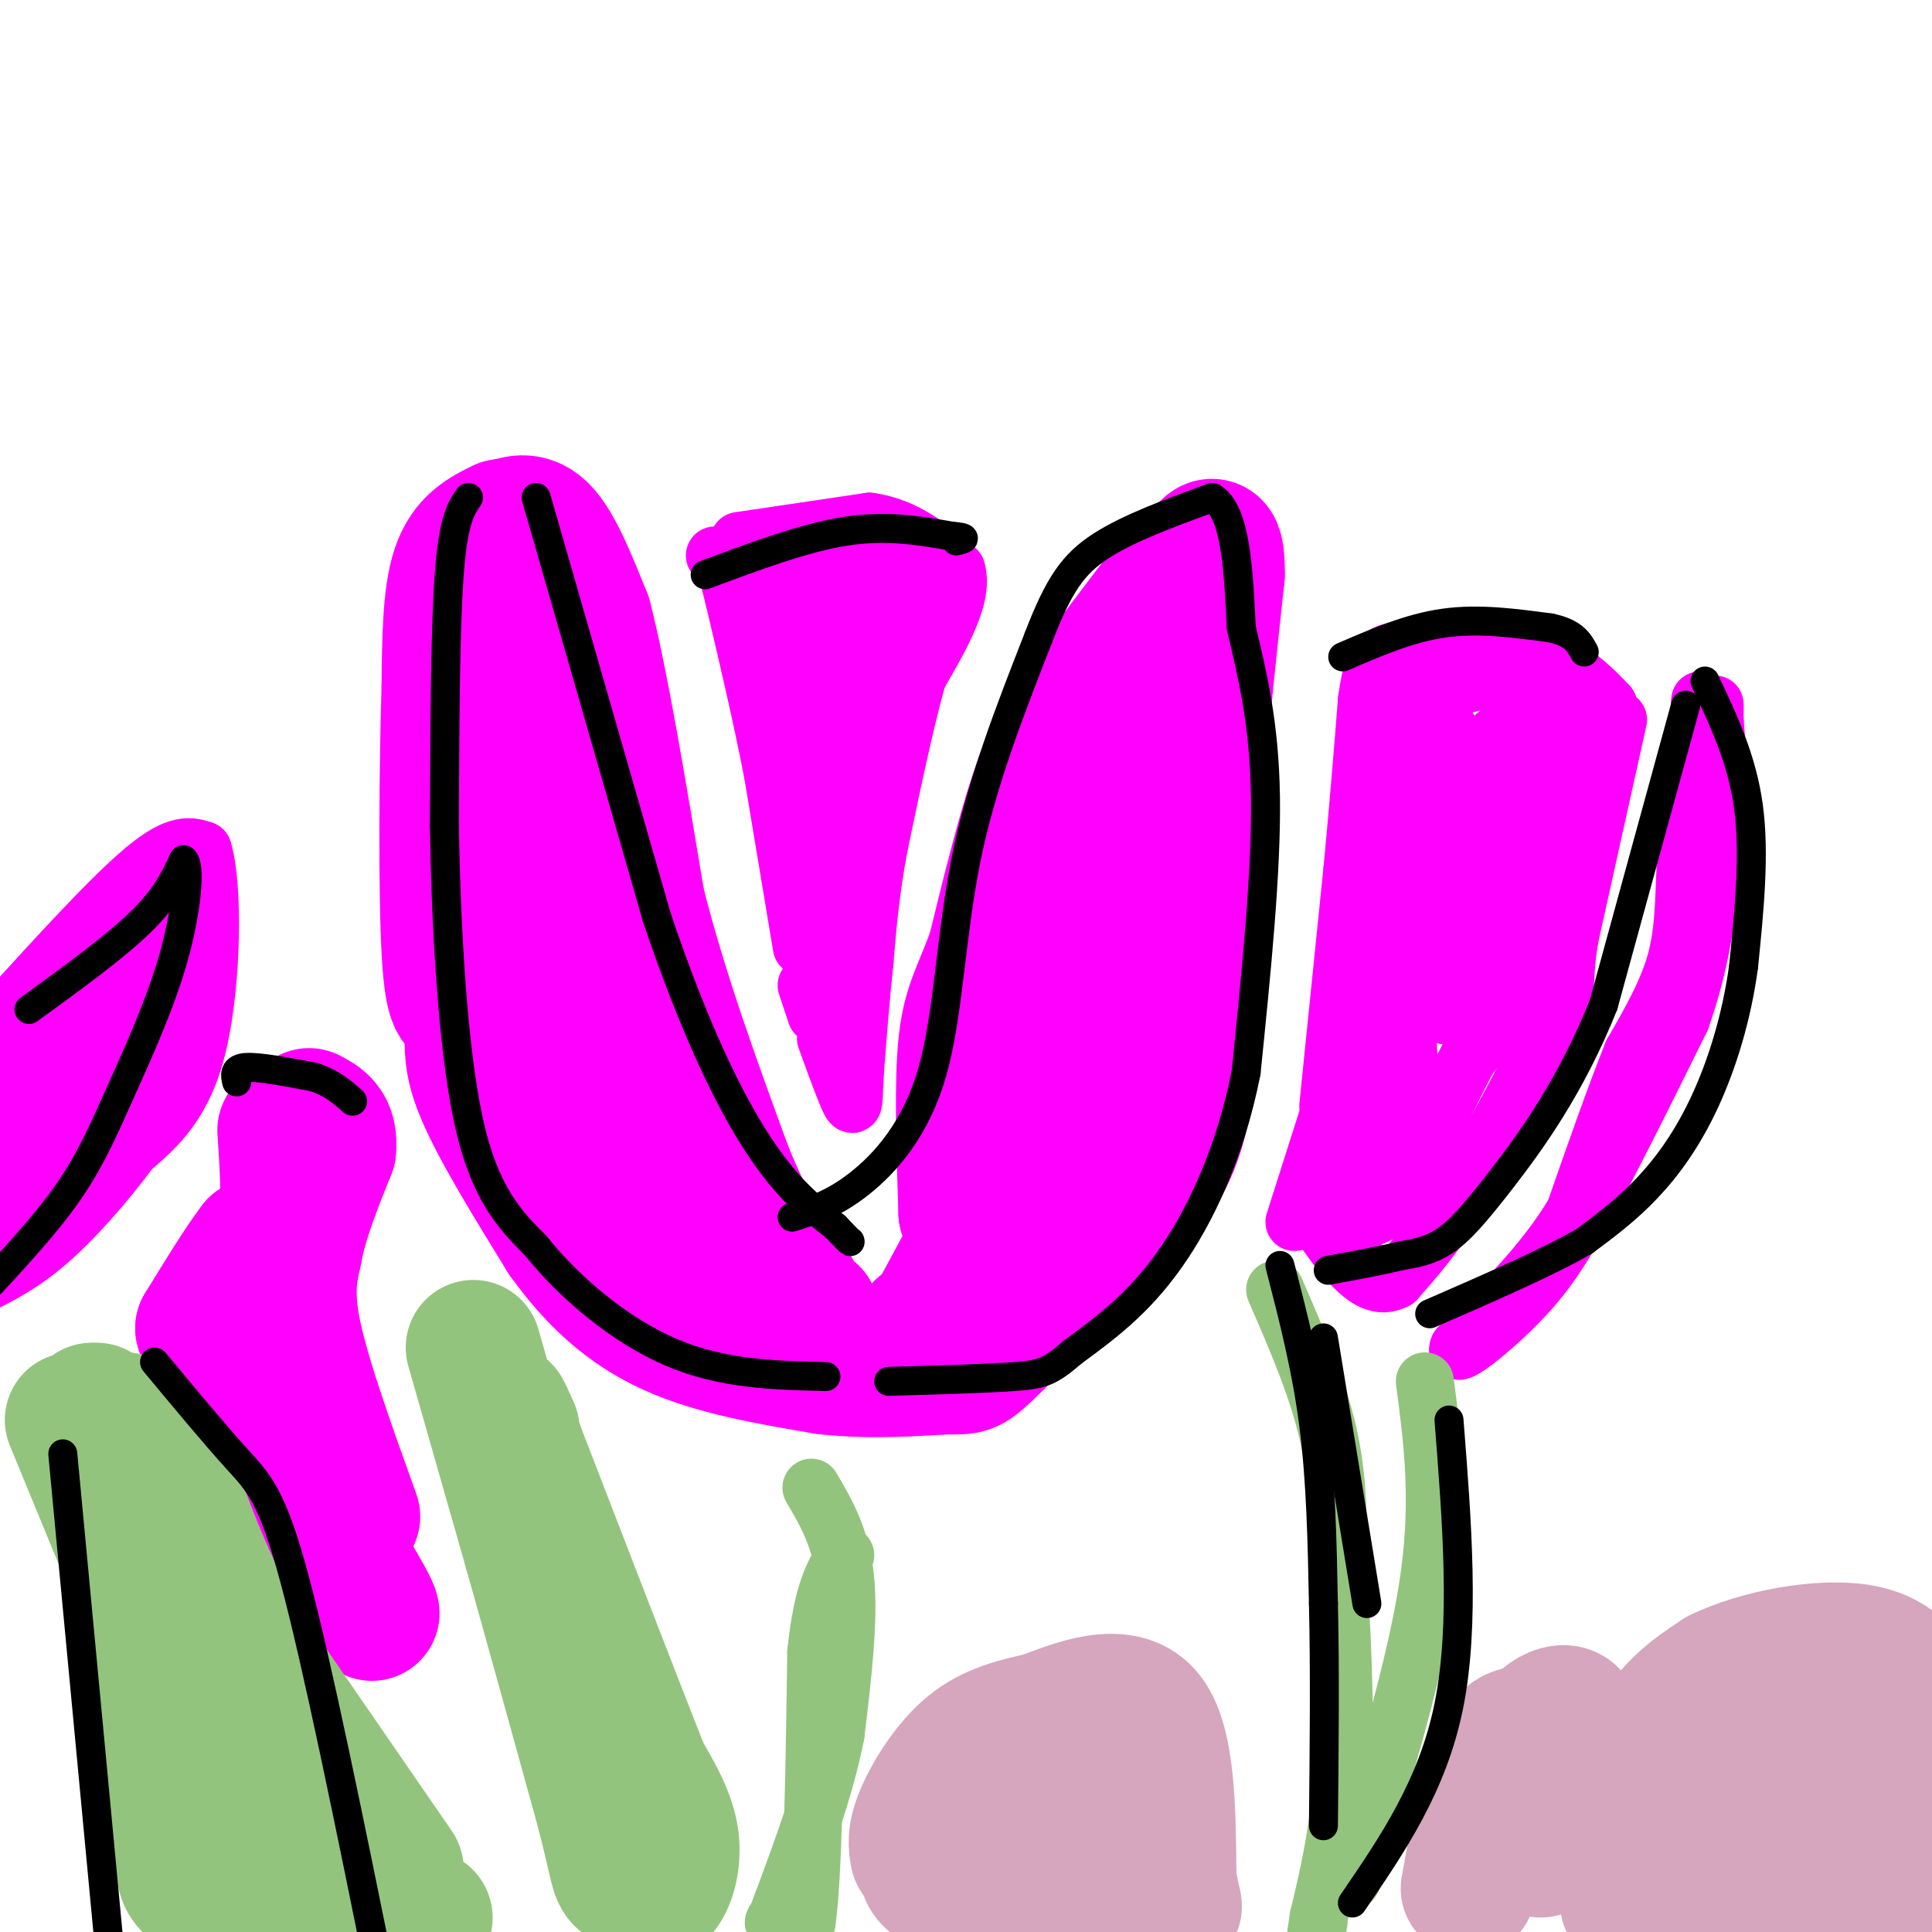 <svg viewBox='0 0 400 400' version='1.1' xmlns='http://www.w3.org/2000/svg' xmlns:xlink='http://www.w3.org/1999/xlink'><g fill='none' stroke='#ff00ff' stroke-width='28' stroke-linecap='round' stroke-linejoin='round'><path d='M114,126c0.000,0.000 -9.000,26.000 -9,26'/><path d='M105,152c-2.500,12.833 -4.250,31.917 -6,51'/><path d='M99,203c-1.467,11.711 -2.133,15.489 1,23c3.133,7.511 10.067,18.756 17,30'/><path d='M117,256c6.111,8.533 12.889,14.867 22,19c9.111,4.133 20.556,6.067 32,8'/><path d='M171,283c10.369,1.179 20.292,0.125 25,0c4.708,-0.125 4.202,0.679 10,-5c5.798,-5.679 17.899,-17.839 30,-30'/><path d='M236,248c6.844,-8.800 8.956,-15.800 10,-28c1.044,-12.200 1.022,-29.600 1,-47'/><path d='M247,173c1.000,-16.833 3.000,-35.417 5,-54'/><path d='M252,119c0.131,-9.179 -2.042,-5.125 -3,-4c-0.958,1.125 -0.702,-0.679 -4,3c-3.298,3.679 -10.149,12.839 -17,22'/><path d='M228,140c-4.867,6.489 -8.533,11.711 -12,21c-3.467,9.289 -6.733,22.644 -10,36'/><path d='M206,197c-2.889,8.267 -5.111,10.933 -6,19c-0.889,8.067 -0.444,21.533 0,35'/><path d='M200,251c2.167,3.393 7.583,-5.625 12,-13c4.417,-7.375 7.833,-13.107 10,-27c2.167,-13.893 3.083,-35.946 4,-58'/><path d='M226,153c0.667,-9.667 0.333,-4.833 0,0'/><path d='M104,109c-3.583,1.750 -7.167,3.500 -9,9c-1.833,5.500 -1.917,14.750 -2,24'/><path d='M93,142c-0.489,15.511 -0.711,42.289 0,55c0.711,12.711 2.356,11.356 4,10'/><path d='M97,207c1.667,5.500 3.833,14.250 6,23'/><path d='M103,110c3.000,-1.500 6.000,-3.000 9,0c3.000,3.000 6.000,10.500 9,18'/><path d='M121,128c3.333,12.833 7.167,35.917 11,59'/><path d='M132,187c4.833,19.000 11.417,37.000 18,55'/><path d='M150,242c5.333,13.333 9.667,19.167 14,25'/><path d='M164,267c3.000,5.000 3.500,5.000 4,5'/><path d='M200,261c0.000,0.000 -7.000,13.000 -7,13'/><path d='M193,274c-1.500,2.333 -1.750,1.667 -2,1'/><path d='M115,176c-0.667,7.083 -1.333,14.167 2,27c3.333,12.833 10.667,31.417 18,50'/></g>
<g fill='none' stroke='#ff00ff' stroke-width='12' stroke-linecap='round' stroke-linejoin='round'><path d='M148,115c0.000,0.000 1.000,0.000 1,0'/><path d='M153,112c0.000,0.000 27.000,-4.000 27,-4'/><path d='M180,108c7.500,1.000 12.750,5.500 18,10'/><path d='M198,118c1.667,5.333 -3.167,13.667 -8,22'/><path d='M190,140c-2.667,9.500 -5.333,22.250 -8,35'/><path d='M182,175c-1.833,9.833 -2.417,16.917 -3,24'/><path d='M179,199c-0.833,7.833 -1.417,15.417 -2,23'/><path d='M177,222c-0.311,5.489 -0.089,7.711 -1,6c-0.911,-1.711 -2.956,-7.356 -5,-13'/><path d='M169,210c0.000,0.000 -2.000,-6.000 -2,-6'/><path d='M166,196c0.000,0.000 -6.000,-36.000 -6,-36'/><path d='M160,160c-2.333,-12.000 -5.167,-24.000 -8,-36'/><path d='M152,124c-1.822,-7.378 -2.378,-7.822 1,-8c3.378,-0.178 10.689,-0.089 18,0'/><path d='M171,116c4.711,-0.400 7.489,-1.400 9,0c1.511,1.400 1.756,5.200 2,9'/><path d='M182,125c-1.500,8.833 -6.250,26.417 -11,44'/><path d='M171,169c-2.378,13.022 -2.822,23.578 -3,24c-0.178,0.422 -0.089,-9.289 0,-19'/><path d='M168,174c0.311,-7.311 1.089,-16.089 0,-25c-1.089,-8.911 -4.044,-17.956 -7,-27'/><path d='M161,122c-1.143,-2.917 -0.500,3.292 0,6c0.500,2.708 0.857,1.917 4,0c3.143,-1.917 9.071,-4.958 15,-8'/><path d='M180,120c4.556,-0.489 8.444,2.289 10,5c1.556,2.711 0.778,5.356 0,8'/><path d='M190,133c0.578,1.644 2.022,1.756 0,7c-2.022,5.244 -7.511,15.622 -13,26'/><path d='M177,166c-2.333,10.000 -1.667,22.000 -1,34'/><path d='M176,200c-0.167,-4.500 -0.083,-32.750 0,-61'/><path d='M176,139c0.000,-12.500 0.000,-13.250 0,-14'/><path d='M268,253c0.000,0.000 7.000,-22.000 7,-22'/><path d='M275,229c0.000,0.000 5.000,-49.000 5,-49'/><path d='M280,180c1.333,-14.000 2.167,-24.500 3,-35'/><path d='M283,145c1.044,-7.622 2.156,-9.178 5,-10c2.844,-0.822 7.422,-0.911 12,-1'/><path d='M300,134c4.222,-0.644 8.778,-1.756 13,-1c4.222,0.756 8.111,3.378 12,6'/><path d='M325,139c3.333,2.167 5.667,4.583 8,7'/><path d='M335,149c0.000,0.000 -10.000,45.000 -10,45'/><path d='M325,194c-1.511,9.133 -0.289,9.467 -2,14c-1.711,4.533 -6.356,13.267 -11,22'/><path d='M312,230c-3.833,7.167 -7.917,14.083 -12,21'/><path d='M300,251c-3.833,5.833 -7.417,9.917 -11,14'/><path d='M289,265c-3.400,1.911 -6.400,-0.311 -9,-3c-2.600,-2.689 -4.800,-5.844 -7,-9'/><path d='M273,253c-0.012,-1.131 3.458,0.542 6,1c2.542,0.458 4.155,-0.298 4,-6c-0.155,-5.702 -2.077,-16.351 -4,-27'/><path d='M279,221c-0.721,1.609 -0.523,19.132 0,27c0.523,7.868 1.372,6.080 3,5c1.628,-1.080 4.037,-1.451 5,-3c0.963,-1.549 0.482,-4.274 0,-7'/><path d='M287,243c-1.422,-11.889 -4.978,-38.111 -5,-52c-0.022,-13.889 3.489,-15.444 7,-17'/><path d='M289,174c2.200,-8.467 4.200,-21.133 6,-27c1.800,-5.867 3.400,-4.933 5,-4'/><path d='M300,143c3.311,-1.556 9.089,-3.444 13,0c3.911,3.444 5.956,12.222 8,21'/><path d='M321,164c0.933,9.622 -0.733,23.178 -4,33c-3.267,9.822 -8.133,15.911 -13,22'/><path d='M304,219c-3.833,7.167 -6.917,14.083 -10,21'/><path d='M294,240c-1.600,7.133 -0.600,14.467 -1,4c-0.400,-10.467 -2.200,-38.733 -4,-67'/><path d='M289,177c-0.667,-16.422 -0.333,-23.978 1,-29c1.333,-5.022 3.667,-7.511 6,-10'/><path d='M296,138c4.667,-0.933 13.333,1.733 18,5c4.667,3.267 5.333,7.133 6,11'/><path d='M320,154c1.556,4.333 2.444,9.667 3,9c0.556,-0.667 0.778,-7.333 1,-14'/><path d='M324,149c-1.476,1.932 -5.666,13.761 -8,20c-2.334,6.239 -2.811,6.889 -3,0c-0.189,-6.889 -0.089,-21.316 -4,-16c-3.911,5.316 -11.832,30.376 -15,39c-3.168,8.624 -1.584,0.812 0,-7'/><path d='M294,185c1.833,-10.429 6.417,-33.000 6,-34c-0.417,-1.000 -5.833,19.571 -6,26c-0.167,6.429 4.917,-1.286 10,-9'/><path d='M304,168c-0.202,9.940 -5.708,39.292 -5,42c0.708,2.708 7.631,-21.226 10,-28c2.369,-6.774 0.185,3.613 -2,14'/><path d='M307,196c0.833,-2.333 3.917,-15.167 7,-28'/><path d='M352,145c0.000,0.000 -1.000,12.000 -1,12'/><path d='M351,157c-0.500,5.667 -1.250,13.833 -2,22'/><path d='M349,179c-0.356,7.022 -0.244,13.578 -2,20c-1.756,6.422 -5.378,12.711 -9,19'/><path d='M338,218c-3.500,8.667 -7.750,20.833 -12,33'/><path d='M326,251c-6.000,10.167 -15.000,19.083 -24,28'/><path d='M302,279c-1.378,2.889 7.178,-3.889 13,-10c5.822,-6.111 8.911,-11.556 12,-17'/><path d='M327,252c5.500,-9.667 13.250,-25.333 21,-41'/><path d='M348,211c4.667,-13.000 5.833,-25.000 7,-37'/><path d='M355,174c1.167,-10.333 0.583,-17.667 0,-25'/><path d='M355,149c0.000,-4.500 0.000,-3.250 0,-2'/><path d='M1,210c11.083,-12.167 22.167,-24.333 29,-30c6.833,-5.667 9.417,-4.833 12,-4'/><path d='M42,176c2.267,7.289 1.933,27.511 -1,40c-2.933,12.489 -8.467,17.244 -14,22'/><path d='M27,238c-5.333,7.244 -11.667,14.356 -17,19c-5.333,4.644 -9.667,6.822 -14,9'/></g>
<g fill='none' stroke='#ff00ff' stroke-width='28' stroke-linecap='round' stroke-linejoin='round'><path d='M8,235c1.667,-6.667 3.333,-13.333 7,-19c3.667,-5.667 9.333,-10.333 15,-15'/><path d='M30,201c3.000,-3.667 3.000,-5.333 3,-7'/><path d='M33,194c-1.267,4.422 -5.933,18.978 -11,29c-5.067,10.022 -10.533,15.511 -16,21'/><path d='M6,244c-3.833,4.500 -5.417,5.250 -7,6'/><path d='M59,234c0.500,7.500 1.000,15.000 0,19c-1.000,4.000 -3.500,4.500 -6,5'/><path d='M53,258c-2.833,3.667 -6.917,10.333 -11,17'/><path d='M42,275c3.000,10.833 16.000,29.417 29,48'/><path d='M71,323c5.833,9.833 5.917,10.417 6,11'/><path d='M73,314c-5.000,-13.917 -10.000,-27.833 -12,-37c-2.000,-9.167 -1.000,-13.583 0,-18'/><path d='M61,259c1.167,-6.500 4.083,-13.750 7,-21'/><path d='M68,238c0.500,-4.667 -1.750,-5.833 -4,-7'/></g>
<g fill='none' stroke='#d5a6bd' stroke-width='28' stroke-linecap='round' stroke-linejoin='round'><path d='M190,384c-0.356,-1.956 -0.711,-3.911 1,-8c1.711,-4.089 5.489,-10.311 10,-14c4.511,-3.689 9.756,-4.844 15,-6'/><path d='M216,356c6.778,-2.667 16.222,-6.333 21,-1c4.778,5.333 4.889,19.667 5,34'/><path d='M242,389c1.088,6.365 1.308,5.277 1,6c-0.308,0.723 -1.144,3.256 -10,3c-8.856,-0.256 -25.730,-3.300 -34,-6c-8.270,-2.700 -7.934,-5.057 -6,-8c1.934,-2.943 5.467,-6.471 9,-10'/><path d='M202,374c5.211,-2.300 13.737,-3.049 18,-3c4.263,0.049 4.263,0.898 4,4c-0.263,3.102 -0.789,8.458 0,10c0.789,1.542 2.895,-0.729 5,-3'/><path d='M229,382c1.333,-0.833 2.167,-1.417 3,-2'/><path d='M304,391c1.917,-10.833 3.833,-21.667 6,-27c2.167,-5.333 4.583,-5.167 7,-5'/><path d='M317,359c1.893,-1.631 3.125,-3.208 5,-4c1.875,-0.792 4.393,-0.798 4,4c-0.393,4.798 -3.696,14.399 -7,24'/><path d='M337,394c0.917,-12.083 1.833,-24.167 5,-32c3.167,-7.833 8.583,-11.417 14,-15'/><path d='M356,347c8.024,-3.952 21.083,-6.333 29,-5c7.917,1.333 10.690,6.381 12,10c1.310,3.619 1.155,5.810 1,8'/><path d='M398,360c1.345,6.655 4.208,19.292 7,26c2.792,6.708 5.512,7.488 -4,8c-9.512,0.512 -31.256,0.756 -53,1'/><path d='M348,395c-8.488,-1.274 -3.208,-4.958 3,-12c6.208,-7.042 13.345,-17.440 17,-19c3.655,-1.560 3.827,5.720 4,13'/><path d='M372,377c2.167,0.333 5.583,-5.333 9,-11'/></g>
<g fill='none' stroke='#93c47d' stroke-width='28' stroke-linecap='round' stroke-linejoin='round'><path d='M15,294c0.000,0.000 14.000,34.000 14,34'/><path d='M29,328c3.333,13.333 4.667,29.667 6,46'/><path d='M35,374c1.583,9.750 2.542,11.125 3,13c0.458,1.875 0.417,4.250 8,6c7.583,1.750 22.792,2.875 38,4'/><path d='M84,397c6.500,0.500 3.750,-0.250 1,-1'/><path d='M82,387c0.000,0.000 -31.000,-45.000 -31,-45'/><path d='M51,342c-7.667,-13.000 -11.333,-23.000 -15,-33'/><path d='M36,309c-3.333,-6.833 -4.167,-7.417 -5,-8'/><path d='M29,296c0.000,0.000 -3.000,-2.000 -3,-2'/><path d='M20,292c0.000,0.000 0.000,0.000 0,0'/><path d='M19,292c-0.711,2.733 -1.422,5.467 1,9c2.422,3.533 7.978,7.867 14,20c6.022,12.133 12.511,32.067 19,52'/><path d='M98,279c0.000,0.000 12.000,42.000 12,42'/><path d='M110,321c4.500,16.000 9.750,35.000 15,54'/><path d='M125,375c2.911,11.378 2.689,12.822 4,14c1.311,1.178 4.156,2.089 7,3'/><path d='M136,392c2.022,-1.356 3.578,-6.244 3,-11c-0.578,-4.756 -3.289,-9.378 -6,-14'/><path d='M133,367c-5.333,-13.500 -15.667,-40.250 -26,-67'/><path d='M107,300c-4.500,-11.833 -2.750,-7.917 -1,-4'/></g>
<g fill='none' stroke='#93c47d' stroke-width='12' stroke-linecap='round' stroke-linejoin='round'><path d='M168,308c3.083,5.250 6.167,10.500 7,19c0.833,8.500 -0.583,20.250 -2,32'/><path d='M173,359c-2.167,11.167 -6.583,23.083 -11,35'/><path d='M162,394c-2.200,6.067 -2.200,3.733 -1,3c1.200,-0.733 3.600,0.133 6,1'/><path d='M167,398c1.333,-9.167 1.667,-32.583 2,-56'/><path d='M169,342c1.333,-12.667 3.667,-16.333 6,-20'/><path d='M264,267c4.417,10.167 8.833,20.333 11,30c2.167,9.667 2.083,18.833 2,28'/><path d='M277,325c0.756,12.089 1.644,28.311 1,41c-0.644,12.689 -2.822,21.844 -5,31'/><path d='M273,397c-0.833,5.333 -0.417,3.167 0,1'/><path d='M295,286c1.583,12.000 3.167,24.000 1,40c-2.167,16.000 -8.083,36.000 -14,56'/><path d='M282,382c-2.667,10.167 -2.333,7.583 -2,5'/></g>
<g fill='none' stroke='#000000' stroke-width='6' stroke-linecap='round' stroke-linejoin='round'><path d='M6,209c8.833,-6.417 17.667,-12.833 23,-18c5.333,-5.167 7.167,-9.083 9,-13'/><path d='M38,178c1.488,1.089 0.708,10.313 -2,20c-2.708,9.687 -7.344,19.839 -11,28c-3.656,8.161 -6.330,14.332 -11,21c-4.670,6.668 -11.335,13.834 -18,21'/><path d='M13,301c0.000,0.000 10.000,106.000 10,106'/><path d='M32,282c6.244,7.511 12.489,15.022 17,20c4.511,4.978 7.289,7.422 12,25c4.711,17.578 11.356,50.289 18,83'/><path d='M49,224c-0.333,-1.417 -0.667,-2.833 2,-3c2.667,-0.167 8.333,0.917 14,2'/><path d='M65,223c3.667,1.167 5.833,3.083 8,5'/><path d='M97,103c-1.583,2.333 -3.167,4.667 -4,16c-0.833,11.333 -0.917,31.667 -1,52'/><path d='M92,171c0.333,20.489 1.667,45.711 5,61c3.333,15.289 8.667,20.644 14,26'/><path d='M111,258c6.978,8.711 17.422,17.489 28,22c10.578,4.511 21.289,4.756 32,5'/><path d='M111,103c0.000,0.000 25.000,87.000 25,87'/><path d='M136,190c7.844,23.222 14.956,37.778 21,47c6.044,9.222 11.022,13.111 16,17'/><path d='M173,254c3.167,3.333 3.083,3.167 3,3'/><path d='M164,252c4.339,-1.393 8.679,-2.786 14,-7c5.321,-4.214 11.625,-11.250 15,-23c3.375,-11.750 3.821,-28.214 7,-44c3.179,-15.786 9.089,-30.893 15,-46'/><path d='M215,132c4.200,-10.933 7.200,-15.267 13,-19c5.800,-3.733 14.400,-6.867 23,-10'/><path d='M251,103c4.833,2.833 5.417,14.917 6,27'/><path d='M257,130c2.222,9.444 4.778,19.556 5,35c0.222,15.444 -1.889,36.222 -4,57'/><path d='M258,222c-3.289,16.689 -9.511,29.911 -16,39c-6.489,9.089 -13.244,14.044 -20,19'/><path d='M222,280c-4.622,4.022 -6.178,4.578 -12,5c-5.822,0.422 -15.911,0.711 -26,1'/><path d='M146,119c10.250,-3.833 20.500,-7.667 29,-9c8.500,-1.333 15.250,-0.167 22,1'/><path d='M197,111c3.833,0.333 2.417,0.667 1,1'/><path d='M278,136c6.917,-3.000 13.833,-6.000 21,-7c7.167,-1.000 14.583,0.000 22,1'/><path d='M321,130c4.833,1.000 5.917,3.000 7,5'/><path d='M349,146c0.000,0.000 -17.000,62.000 -17,62'/><path d='M332,208c-6.774,17.000 -15.208,28.500 -21,36c-5.792,7.500 -8.940,11.000 -12,13c-3.060,2.000 -6.030,2.500 -9,3'/><path d='M290,260c-4.000,1.000 -9.500,2.000 -15,3'/><path d='M353,141c3.833,8.083 7.667,16.167 9,26c1.333,9.833 0.167,21.417 -1,33'/><path d='M361,200c-1.405,10.500 -4.417,20.250 -8,28c-3.583,7.750 -7.738,13.500 -12,18c-4.262,4.500 -8.631,7.750 -13,11'/><path d='M328,257c-7.500,4.333 -19.750,9.667 -32,15'/><path d='M265,262c2.750,10.667 5.500,21.333 7,33c1.500,11.667 1.750,24.333 2,37'/><path d='M274,332c0.333,13.833 0.167,29.917 0,46'/><path d='M274,277c0.000,0.000 9.000,55.000 9,55'/><path d='M300,294c1.667,21.167 3.333,42.333 0,59c-3.333,16.667 -11.667,28.833 -20,41'/></g>
</svg>